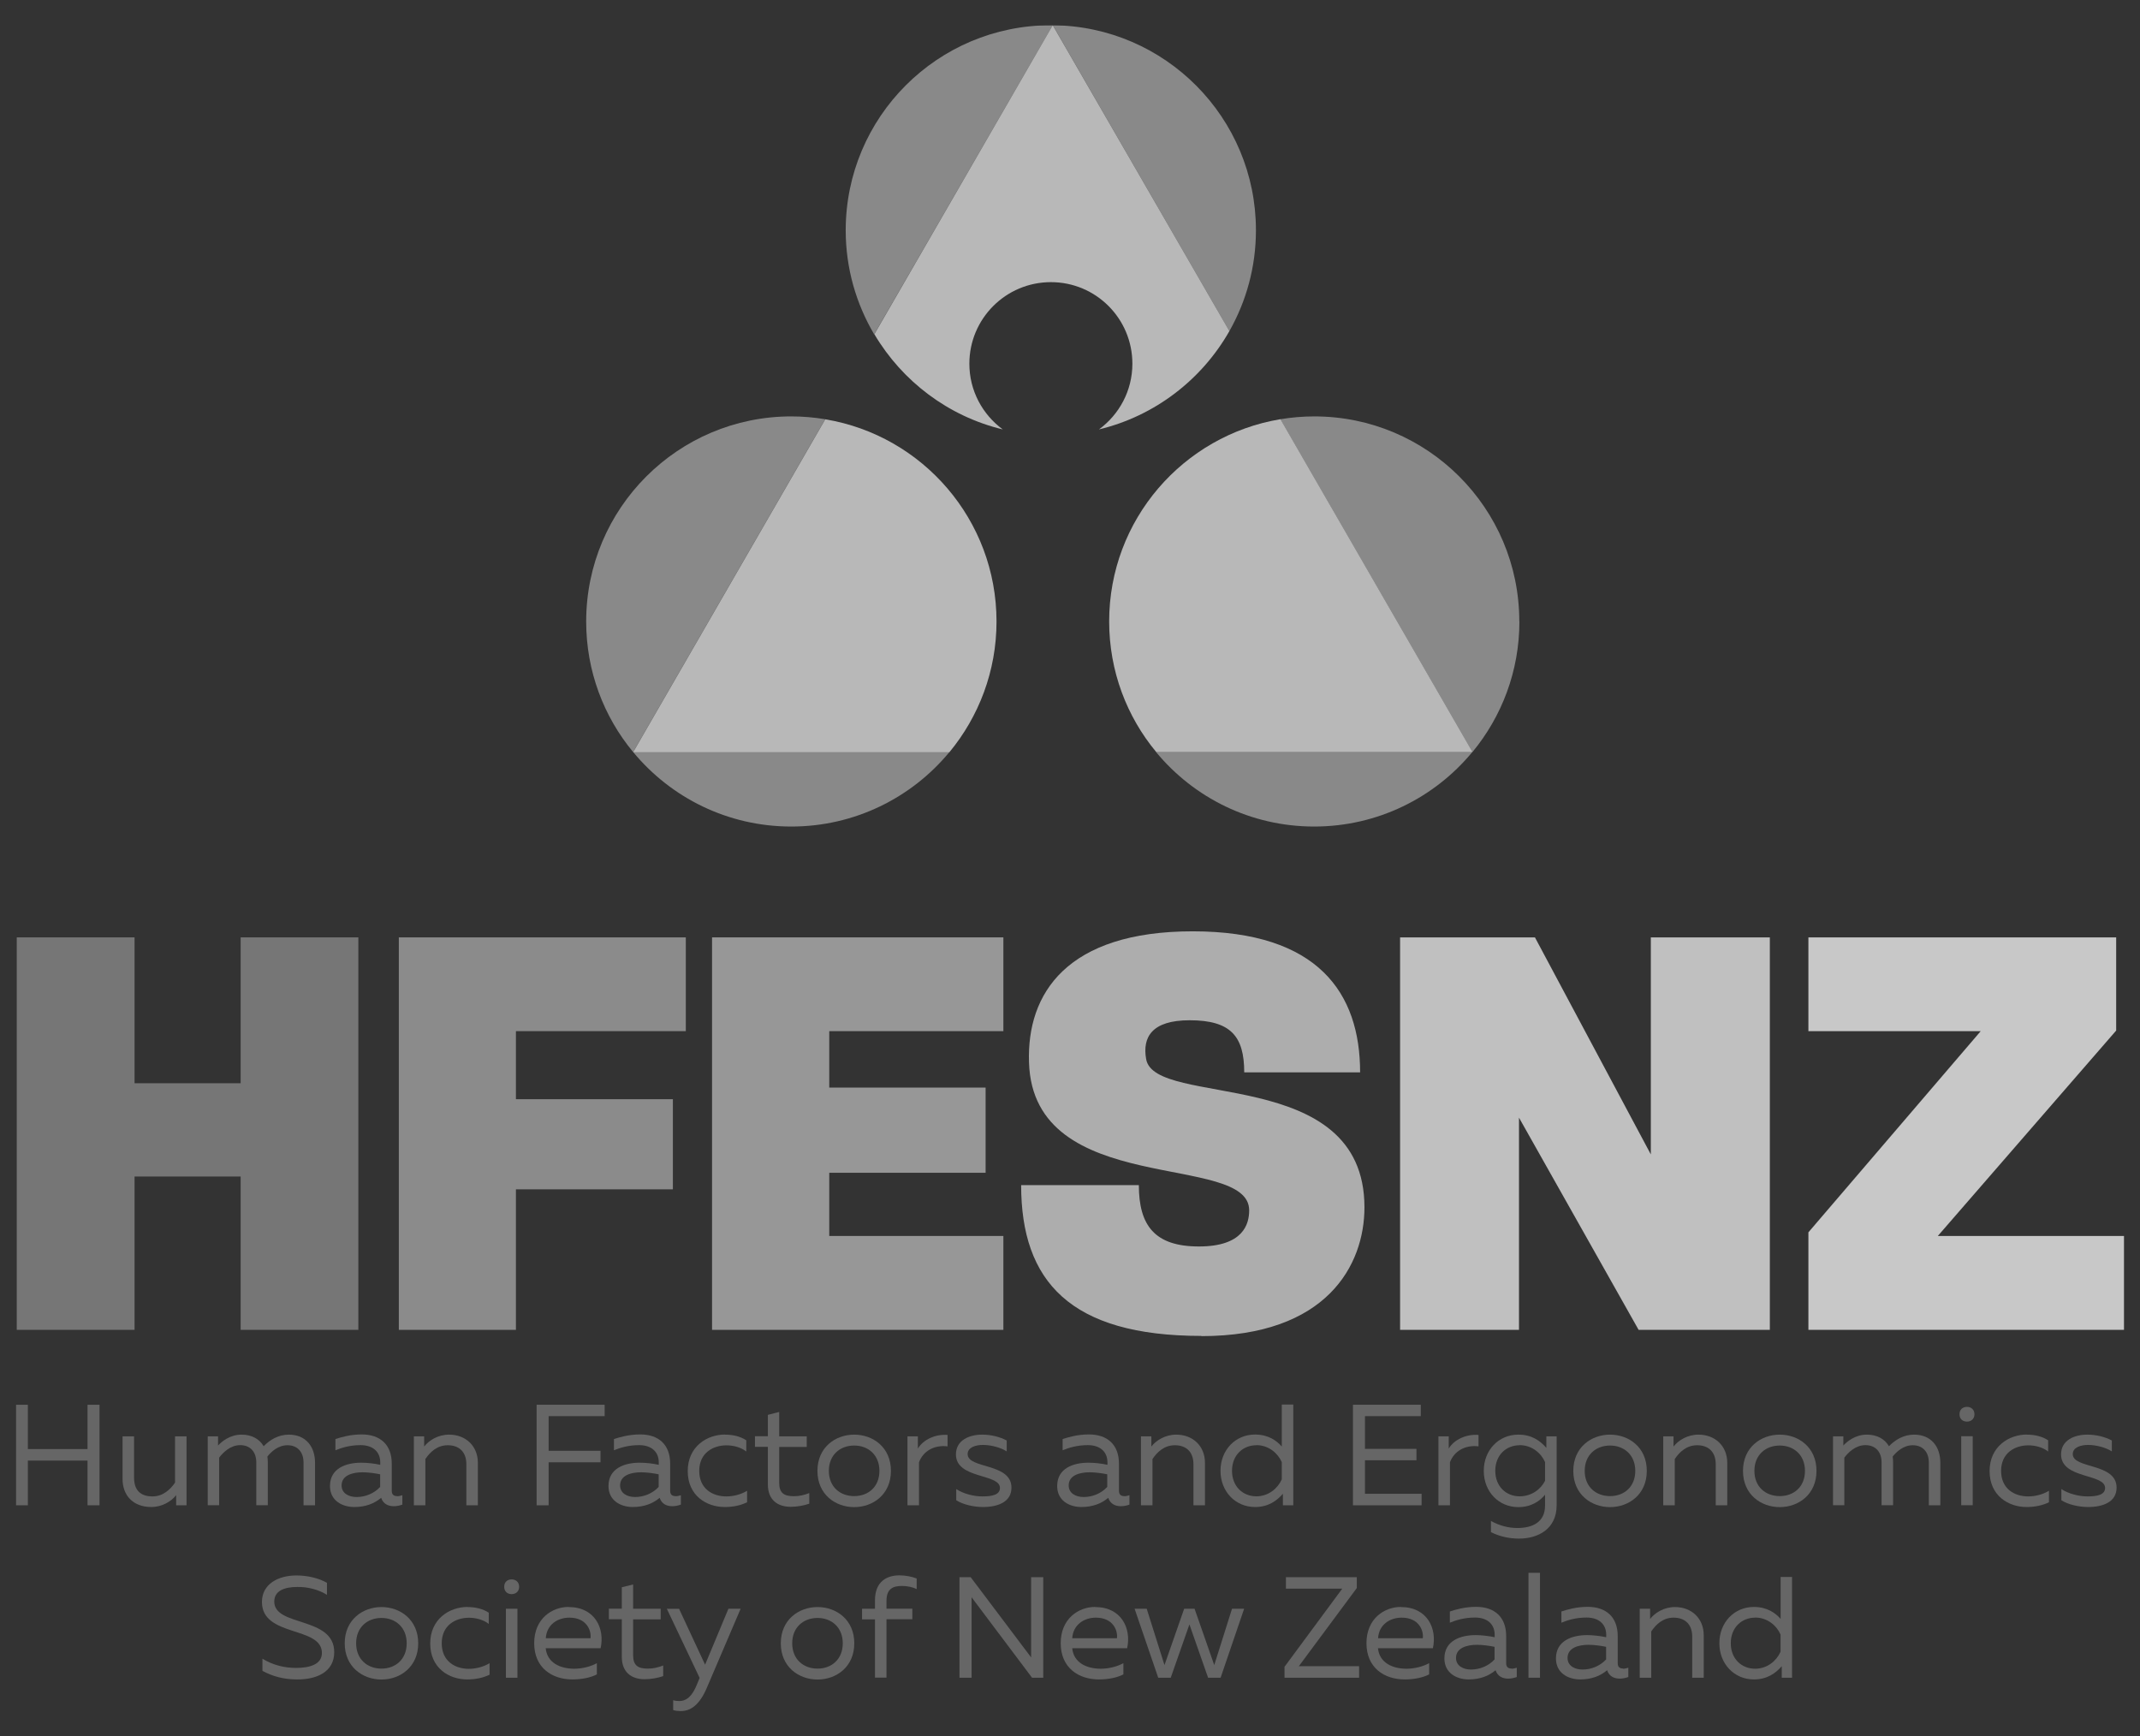<?xml version="1.0" encoding="UTF-8"?><svg id="Layer_1" xmlns="http://www.w3.org/2000/svg" xmlns:xlink="http://www.w3.org/1999/xlink" viewBox="0 0 212 172"><rect x="0" y="0" width="212" height="172" fill="#333333" stroke="none"/><defs><style>.cls-1{clip-path:url(#clippath-11);}.cls-2{clip-path:url(#clippath-16);}.cls-3{fill:#fff;}.cls-4{opacity:.43;}.cls-5{opacity:.65;}.cls-6{opacity:.49;}.cls-7{opacity:.6;}.cls-8{clip-path:url(#clippath-2);}.cls-9{clip-path:url(#clippath-13);}.cls-10{clip-path:url(#clippath-15);}.cls-11{clip-path:url(#clippath-6);}.cls-12{opacity:.69;}.cls-13{clip-path:url(#clippath-7);}.cls-14{opacity:.73;}.cls-15{clip-path:url(#clippath-1);}.cls-16{clip-path:url(#clippath-4);}.cls-17{clip-path:url(#clippath-12);}.cls-18{clip-path:url(#clippath-9);}.cls-19{clip-path:url(#clippath);}.cls-20{fill:none;}.cls-21{opacity:.42;}.cls-22{clip-path:url(#clippath-3);}.cls-23{opacity:.33;}.cls-24{clip-path:url(#clippath-8);}.cls-25{clip-path:url(#clippath-14);}.cls-26{clip-path:url(#clippath-17);}.cls-27{clip-path:url(#clippath-5);}.cls-28{clip-path:url(#clippath-10);}.cls-29{opacity:.25;}</style><clipPath id="clippath"><rect class="cls-20" x="1.57" y="2.5" width="208.87" height="167.01"/></clipPath><clipPath id="clippath-1"><rect class="cls-20" x="1.57" y="2.5" width="208.87" height="167.01"/></clipPath><clipPath id="clippath-2"><rect class="cls-20" x="53.74" y="67.52" width="49.3" height="15.36"/></clipPath><clipPath id="clippath-3"><rect class="cls-20" x="49.07" y="34.25" width="41.68" height="41.25"/></clipPath><clipPath id="clippath-4"><rect class="cls-20" x="117.83" y="34.25" width="41.68" height="41.25"/></clipPath><clipPath id="clippath-5"><rect class="cls-20" x="105.54" y="67.52" width="49.3" height="15.36"/></clipPath><clipPath id="clippath-6"><rect class="cls-20" x="74.79" y="-4.5" width="38.5" height="38.62"/></clipPath><clipPath id="clippath-7"><rect class="cls-20" x="95.3" y="-4.5" width="38.12" height="38.3"/></clipPath><clipPath id="clippath-8"><rect class="cls-20" x="53.72" y="34.53" width="53.98" height="40.99"/></clipPath><clipPath id="clippath-9"><rect class="cls-20" x="100.88" y="34.53" width="53.98" height="40.99"/></clipPath><clipPath id="clippath-10"><rect class="cls-20" x="77.61" y="-4.5" width="53.17" height="48.04"/></clipPath><clipPath id="clippath-11"><rect class="cls-20" x="-7.34" y="85.86" width="51.84" height="46.88"/></clipPath><clipPath id="clippath-12"><rect class="cls-20" x="30.51" y="85.86" width="46.43" height="46.88"/></clipPath><clipPath id="clippath-13"><rect class="cls-20" x="61.54" y="85.86" width="46.86" height="46.88"/></clipPath><clipPath id="clippath-14"><rect class="cls-20" x="92.16" y="85.25" width="52.02" height="48.09"/></clipPath><clipPath id="clippath-15"><rect class="cls-20" x="129.7" y="85.86" width="54.63" height="46.88"/></clipPath><clipPath id="clippath-16"><rect class="cls-20" x="170.15" y="85.86" width="49.29" height="46.88"/></clipPath><clipPath id="clippath-17"><rect class="cls-20" x="-15.43" y="126.16" width="242.11" height="44.35"/></clipPath></defs><g class="cls-19"><g class="cls-15"><g class="cls-21"><g class="cls-8"><path class="cls-3" d="M78.39,81.88c6.29,0,11.92-2.86,15.65-7.36h-31.3c3.73,4.5,9.35,7.36,15.65,7.36"/></g></g><g class="cls-21"><g class="cls-22"><path class="cls-3" d="M78.39,41.25c-11.22,0-20.32,9.1-20.32,20.32,0,4.91,1.74,9.42,4.65,12.93l19.03-32.97c-1.09-.18-2.22-.28-3.36-.28"/></g></g><g class="cls-21"><g class="cls-16"><path class="cls-3" d="M150.51,61.56c0-11.22-9.1-20.31-20.31-20.31-1.15,0-2.27,.1-3.36,.28l19.03,32.97c2.9-3.51,4.65-8.02,4.65-12.93"/></g></g><g class="cls-21"><g class="cls-27"><path class="cls-3" d="M130.19,81.88c6.29,0,11.92-2.86,15.65-7.36h-31.3c3.73,4.5,9.35,7.36,15.65,7.36"/></g></g><g class="cls-21"><g class="cls-11"><path class="cls-3" d="M104.1,2.5c-11.22,0-20.32,9.1-20.32,20.32,0,3.77,1.04,7.28,2.82,10.3L104.29,2.5c-.06,0-.12,0-.18,0"/></g></g><g class="cls-21"><g class="cls-13"><path class="cls-3" d="M124.42,22.81c0-11.15-8.99-20.21-20.12-20.31l17.49,30.3c1.67-2.95,2.63-6.35,2.63-9.99"/></g></g><g class="cls-5"><g class="cls-24"><path class="cls-3" d="M81.76,41.53l-19.03,32.97,.02,.02h31.3c2.91-3.52,4.67-8.03,4.67-12.95,0-10.07-7.33-18.43-16.95-20.03"/></g></g><g class="cls-5"><g class="cls-18"><path class="cls-3" d="M126.83,41.53c-9.62,1.61-16.95,9.96-16.95,20.03,0,4.92,1.75,9.44,4.67,12.95h31.3s.01-.01,.02-.02l-19.03-32.97Z"/></g></g><g class="cls-5"><g class="cls-28"><path class="cls-3" d="M99.34,42.54c-2-1.47-3.31-3.83-3.31-6.51,0-4.46,3.61-8.08,8.08-8.08s8.07,3.62,8.07,8.08c0,2.68-1.31,5.04-3.31,6.51,5.53-1.33,10.18-4.92,12.92-9.74L104.29,2.5h0l-17.67,30.61c2.76,4.66,7.32,8.13,12.72,9.43"/></g></g><g class="cls-23"><g class="cls-1"><polygon class="cls-3" points="23.84 92.86 23.84 107.31 13.33 107.31 13.33 92.86 1.66 92.86 1.66 131.74 13.33 131.74 13.33 116.55 23.84 116.55 23.84 131.74 35.5 131.74 35.5 92.86 23.84 92.86"/></g></g><g class="cls-4"><g class="cls-17"><polygon class="cls-3" points="51.11 102.15 51.11 108.89 66.66 108.89 66.66 117.82 51.11 117.82 51.11 131.74 39.51 131.74 39.51 92.86 67.94 92.86 67.94 102.15 51.11 102.15"/></g></g><g class="cls-6"><g class="cls-9"><polygon class="cls-3" points="70.54 131.74 70.54 92.86 99.4 92.86 99.4 102.15 82.15 102.15 82.15 107.74 97.64 107.74 97.64 116.18 82.15 116.18 82.15 122.44 99.4 122.44 99.4 131.74 70.54 131.74"/></g></g><g class="cls-7"><g class="cls-25"><path class="cls-3" d="M119.02,132.34c-13,0-17.86-5.41-17.86-14.94h11.66c0,4.01,1.58,6.08,5.95,6.08s4.98-2.19,4.98-3.58c0-5.83-21.39-1.15-21.81-14.64-.24-6.86,3.77-13,16.22-13s16.58,6.14,16.58,13.97h-11.48c0-3.58-1.34-5.16-5.41-5.16-3.77,0-4.68,1.7-4.31,3.83,.79,4.92,21.63,.49,21.63,14.7,0,5.71-3.71,12.76-16.16,12.76"/></g></g><g class="cls-12"><g class="cls-10"><polygon class="cls-3" points="162.33 131.74 150.48 110.72 150.48 131.74 138.7 131.74 138.7 92.86 152.06 92.86 163.54 114.36 163.54 92.86 175.33 92.86 175.33 131.74 162.33 131.74"/></g></g><g class="cls-14"><g class="cls-2"><polygon class="cls-3" points="179.15 92.86 179.15 102.15 196.22 102.15 179.15 122.08 179.15 131.74 210.43 131.74 210.43 122.44 191.97 122.44 209.64 102.09 209.64 92.86 179.15 92.86"/></g></g><g class="cls-29"><g class="cls-26"><polygon class="cls-3" points="9.86 139.16 9.86 149.12 8.67 149.12 8.67 144.69 2.76 144.69 2.76 149.12 1.56 149.12 1.56 139.16 2.76 139.16 2.76 143.55 8.67 143.55 8.67 139.16 9.86 139.16"/><path class="cls-3" d="M18.48,142.29v6.83h-1.03v-1.01c-.45,.6-1.37,1.18-2.46,1.18-1.78,0-2.85-1.12-2.85-2.79v-4.21h1.14v4.07c0,1.28,.64,1.88,1.84,1.88,1.01,0,1.76-.68,2.22-1.37v-4.58h1.14Z"/><path class="cls-3" d="M20.58,149.12v-6.83h1.02v.91c.37-.4,1.18-1.08,2.33-1.08,1.02,0,1.78,.44,2.19,1.15,.61-.63,1.45-1.15,2.49-1.15,1.69,0,2.6,1.19,2.6,2.79v4.21h-1.14v-4.24c0-1.04-.6-1.71-1.59-1.71-.93,0-1.61,.64-1.99,1.12,.03,.2,.04,.4,.04,.61v4.21h-1.14v-4.24c0-1.04-.6-1.71-1.59-1.71s-1.72,.75-2.09,1.24v4.71h-1.14Z"/><path class="cls-3" d="M39.33,148.22c.17,0,.36-.04,.53-.1v.93c-.27,.1-.57,.16-.85,.16-.56,0-1.05-.23-1.25-.83-.68,.57-1.55,.91-2.66,.91-1.21,0-2.41-.64-2.41-2.08,0-1.77,1.62-2.31,3.09-2.31,.6,0,1.32,.08,1.89,.21v-.24c0-1.03-.7-1.71-1.95-1.71-1.05,0-1.89,.26-2.49,.51v-1.11c.54-.18,1.48-.46,2.6-.46,1.82,0,2.98,1,2.98,2.9v2.68c0,.41,.23,.53,.53,.53Zm-4,.08c.87,0,1.74-.36,2.33-1v-1.25c-.48-.1-1.18-.2-1.74-.2-1,0-2.08,.3-2.08,1.3,0,.8,.73,1.15,1.48,1.15"/><path class="cls-3" d="M44.49,142.12c1.64,0,2.85,1.12,2.85,2.79v4.21h-1.14v-4.07c0-1.28-.78-1.88-1.84-1.88s-1.76,.68-2.22,1.37v4.58h-1.14v-6.83h1.02v1.01c.46-.6,1.37-1.18,2.46-1.18"/><polygon class="cls-3" points="59.9 139.16 59.9 140.29 54.35 140.29 54.35 143.72 59.49 143.72 59.49 144.86 54.35 144.86 54.35 149.12 53.16 149.12 53.16 139.16 59.9 139.16"/><path class="cls-3" d="M66.92,148.22c.17,0,.36-.04,.53-.1v.93c-.27,.1-.57,.16-.85,.16-.56,0-1.05-.23-1.25-.83-.68,.57-1.55,.91-2.66,.91-1.21,0-2.41-.64-2.41-2.08,0-1.77,1.62-2.31,3.09-2.31,.6,0,1.32,.08,1.89,.21v-.24c0-1.03-.7-1.71-1.95-1.71-1.05,0-1.89,.26-2.49,.51v-1.11c.54-.18,1.48-.46,2.6-.46,1.82,0,2.97,1,2.97,2.9v2.68c0,.41,.23,.53,.53,.53Zm-4,.08c.87,0,1.74-.36,2.33-1v-1.25c-.48-.1-1.18-.2-1.74-.2-1,0-2.08,.3-2.08,1.3,0,.8,.73,1.15,1.48,1.15"/><path class="cls-3" d="M71.82,142.12c.77,0,1.52,.17,2.11,.56v1.11c-.51-.4-1.24-.61-1.96-.61-1.32,0-2.7,.74-2.7,2.53s1.34,2.53,2.68,2.53c.74,0,1.49-.21,2.06-.56v1.14c-.64,.31-1.37,.47-2.22,.47-1.79,0-3.66-1.12-3.66-3.56s1.92-3.62,3.7-3.62"/><path class="cls-3" d="M77.19,139.88v2.41h2.73v1.05h-2.73v3.53c0,1.04,.47,1.35,1.47,1.35,.54,0,1.05-.13,1.51-.31v1.05c-.51,.18-1.18,.31-1.84,.31-1.32,0-2.26-.71-2.26-2.21v-3.73h-1.28v-1.05h1.28v-2.12l1.13-.29Z"/><path class="cls-3" d="M84.62,142.12c1.86,0,3.64,1.25,3.64,3.59s-1.78,3.59-3.64,3.59-3.64-1.25-3.64-3.59,1.79-3.59,3.64-3.59m0,1.08c-1.4,0-2.51,.93-2.51,2.51s1.11,2.5,2.51,2.5,2.5-.92,2.5-2.5-1.11-2.51-2.5-2.51"/><path class="cls-3" d="M93.87,142.14v1.14c-1.34-.16-2.42,.48-2.83,1.58v4.26h-1.14v-6.83h1.03v1.21c.54-.9,1.75-1.45,2.95-1.35"/><path class="cls-3" d="M97.31,142.12c.91,0,1.78,.24,2.42,.58v1.08c-.57-.37-1.52-.64-2.35-.64-.74,0-1.52,.24-1.52,.91,0,1.48,4.34,.85,4.34,3.32,0,1.42-1.34,1.92-2.82,1.92-.97,0-2.01-.26-2.65-.67v-1.11c.7,.47,1.74,.73,2.59,.73,.97,0,1.74-.16,1.74-.84,0-1.44-4.36-.87-4.36-3.32,0-1.41,1.32-1.96,2.61-1.96"/><path class="cls-3" d="M111.36,148.22c.17,0,.36-.04,.53-.1v.93c-.27,.1-.57,.16-.85,.16-.56,0-1.05-.23-1.25-.83-.68,.57-1.55,.91-2.66,.91-1.21,0-2.4-.64-2.4-2.08,0-1.77,1.62-2.31,3.09-2.31,.6,0,1.32,.08,1.89,.21v-.24c0-1.03-.7-1.71-1.95-1.71-1.05,0-1.89,.26-2.49,.51v-1.11c.54-.18,1.48-.46,2.6-.46,1.82,0,2.98,1,2.98,2.9v2.68c0,.41,.23,.53,.53,.53Zm-4,.08c.87,0,1.74-.36,2.33-1v-1.25c-.48-.1-1.18-.2-1.74-.2-1,0-2.08,.3-2.08,1.3,0,.8,.73,1.15,1.48,1.15"/><path class="cls-3" d="M116.52,142.12c1.64,0,2.85,1.12,2.85,2.79v4.21h-1.14v-4.07c0-1.28-.78-1.88-1.84-1.88s-1.76,.68-2.22,1.37v4.58h-1.14v-6.83h1.03v1.01c.46-.6,1.37-1.18,2.46-1.18"/><path class="cls-3" d="M128.12,139.16v9.96h-1.03v-1.14c-.61,.7-1.45,1.31-2.76,1.31-1.95,0-3.42-1.54-3.42-3.59s1.47-3.59,3.42-3.59c1.31,0,2.15,.61,2.65,1.19v-4.16h1.14Zm-3.66,4.01c-1.32,0-2.41,.97-2.41,2.53s1.08,2.53,2.41,2.53c1.22,0,2.13-.8,2.52-1.68v-1.71c-.39-.88-1.3-1.68-2.52-1.68"/><polygon class="cls-3" points="140.75 139.16 140.75 140.29 135.22 140.29 135.22 143.53 140.32 143.53 140.32 144.66 135.22 144.66 135.22 147.98 140.83 147.98 140.83 149.12 134.03 149.12 134.03 139.16 140.75 139.16"/><path class="cls-3" d="M146.47,142.14v1.14c-1.34-.16-2.42,.48-2.83,1.58v4.26h-1.14v-6.83h1.02v1.21c.54-.9,1.75-1.45,2.95-1.35"/><path class="cls-3" d="M150.43,142.12c1.31,0,2.15,.61,2.76,1.31v-1.14h1.02v6.83c0,2.35-1.84,3.3-3.73,3.3-1.01,0-1.96-.23-2.78-.64v-1.11c.81,.45,1.69,.7,2.63,.7,1.45,0,2.75-.56,2.73-2.25v-1.05c-.5,.61-1.34,1.23-2.65,1.23-1.95,0-3.42-1.54-3.42-3.59s1.47-3.59,3.42-3.59m.13,1.05c-1.32,0-2.41,.97-2.41,2.53s1.08,2.53,2.41,2.53c1.22,0,2.13-.74,2.52-1.54v-1.85c-.38-.88-1.3-1.68-2.52-1.68"/><path class="cls-3" d="M159.5,142.12c1.86,0,3.64,1.25,3.64,3.59s-1.78,3.59-3.64,3.59-3.64-1.25-3.64-3.59,1.79-3.59,3.64-3.59m0,1.08c-1.4,0-2.51,.93-2.51,2.51s1.11,2.5,2.51,2.5,2.5-.92,2.5-2.5-1.11-2.51-2.5-2.51"/><path class="cls-3" d="M168.26,142.12c1.64,0,2.85,1.12,2.85,2.79v4.21h-1.14v-4.07c0-1.28-.78-1.88-1.84-1.88s-1.76,.68-2.22,1.37v4.58h-1.14v-6.83h1.02v1.01c.46-.6,1.37-1.18,2.46-1.18"/><path class="cls-3" d="M176.31,142.12c1.86,0,3.64,1.25,3.64,3.59s-1.78,3.59-3.64,3.59-3.64-1.25-3.64-3.59,1.79-3.59,3.64-3.59m0,1.08c-1.4,0-2.51,.93-2.51,2.51s1.11,2.5,2.51,2.5,2.5-.92,2.5-2.5-1.11-2.51-2.5-2.51"/><path class="cls-3" d="M181.59,149.12v-6.83h1.02v.91c.37-.4,1.18-1.08,2.33-1.08,1.02,0,1.78,.44,2.19,1.15,.61-.63,1.45-1.15,2.49-1.15,1.69,0,2.6,1.19,2.6,2.79v4.21h-1.14v-4.24c0-1.04-.6-1.71-1.59-1.71-.92,0-1.61,.64-1.99,1.12,.03,.2,.04,.4,.04,.61v4.21h-1.14v-4.24c0-1.04-.6-1.71-1.6-1.71s-1.72,.75-2.09,1.24v4.71h-1.14Z"/><path class="cls-3" d="M194.86,140.83c-.4,0-.74-.24-.74-.73s.34-.73,.74-.73,.74,.26,.74,.73-.34,.73-.74,.73m-.57,1.45h1.14v6.83h-1.14v-6.83Z"/><path class="cls-3" d="M200.79,142.12c.77,0,1.52,.17,2.11,.56v1.11c-.51-.4-1.24-.61-1.96-.61-1.32,0-2.7,.74-2.7,2.53s1.34,2.53,2.68,2.53c.74,0,1.49-.21,2.06-.56v1.14c-.64,.31-1.37,.47-2.22,.47-1.79,0-3.66-1.12-3.66-3.56s1.92-3.62,3.7-3.62"/><path class="cls-3" d="M206.79,142.12c.91,0,1.78,.24,2.42,.58v1.08c-.57-.37-1.52-.64-2.35-.64-.74,0-1.52,.24-1.52,.91,0,1.48,4.34,.85,4.34,3.32,0,1.42-1.34,1.92-2.82,1.92-.97,0-2.01-.26-2.65-.67v-1.11c.7,.47,1.74,.73,2.59,.73,.97,0,1.74-.16,1.74-.84,0-1.44-4.36-.87-4.36-3.32,0-1.41,1.32-1.96,2.61-1.96"/><path class="cls-3" d="M29.37,156.07c1.1,0,2.22,.27,3.02,.73v1.19c-.8-.51-1.91-.8-2.93-.78-1.31,0-2.29,.39-2.29,1.45,0,2.52,5.94,1.44,5.94,5.01,0,1.98-1.78,2.72-3.69,2.7-1.3,0-2.45-.31-3.42-.85v-1.2c1.05,.64,2.19,.91,3.33,.91,1.38,0,2.56-.36,2.56-1.48,0-2.68-5.94-1.55-5.94-5.05,0-1.78,1.61-2.63,3.42-2.63"/><path class="cls-3" d="M37.79,159.2c1.86,0,3.64,1.25,3.64,3.59s-1.78,3.59-3.64,3.59-3.64-1.25-3.64-3.59,1.79-3.59,3.64-3.59m0,1.08c-1.4,0-2.51,.93-2.51,2.51s1.11,2.51,2.51,2.51,2.5-.93,2.5-2.51-1.11-2.51-2.5-2.51"/><path class="cls-3" d="M46.31,159.2c.77,0,1.52,.17,2.11,.56v1.11c-.51-.4-1.24-.61-1.96-.61-1.33,0-2.7,.74-2.7,2.53s1.34,2.53,2.68,2.53c.74,0,1.49-.21,2.06-.56v1.14c-.64,.31-1.37,.47-2.22,.47-1.79,0-3.66-1.12-3.66-3.56s1.92-3.62,3.7-3.62Z"/><path class="cls-3" d="M50.69,157.92c-.4,0-.74-.24-.74-.73s.34-.73,.74-.73,.74,.26,.74,.73-.34,.73-.74,.73m-.57,1.45h1.14v6.83h-1.14v-6.83Z"/><path class="cls-3" d="M56.33,159.2c2.63,0,3.6,2.15,3.17,4.08h-5.44c.14,1.44,1.44,2.03,2.82,2.03,.84,0,1.67-.23,2.25-.55v1.11c-.63,.33-1.52,.5-2.42,.5-2.02,0-3.79-1.15-3.79-3.59s1.78-3.59,3.4-3.59Zm.07,1.05c-1.17,0-2.25,.7-2.33,2.04h4.43c.1-.73-.36-2.04-2.09-2.04"/><path class="cls-3" d="M62.72,156.96v2.41h2.73v1.05h-2.73v3.53c0,1.04,.47,1.35,1.47,1.35,.54,0,1.05-.13,1.51-.31v1.05c-.51,.18-1.18,.31-1.84,.31-1.32,0-2.26-.71-2.26-2.21v-3.73h-1.28v-1.05h1.28v-2.12l1.13-.28Z"/><path class="cls-3" d="M72.16,159.37h1.21l-3.36,7.86c-.71,1.65-1.58,2.28-2.58,2.28-.24,0-.49-.03-.74-.1v-.98c.2,.06,.4,.08,.6,.08,.77,0,1.32-.55,1.76-1.66l.26-.63-3.25-6.85h1.21l2.58,5.54,2.31-5.54Z"/><path class="cls-3" d="M80.99,159.2c1.86,0,3.64,1.25,3.64,3.59s-1.78,3.59-3.64,3.59-3.64-1.25-3.64-3.59,1.79-3.59,3.64-3.59m0,1.08c-1.4,0-2.51,.93-2.51,2.51s1.11,2.51,2.51,2.51,2.5-.93,2.5-2.51-1.11-2.51-2.5-2.51"/><path class="cls-3" d="M86.68,166.2v-5.78h-1.28v-1.05h1.28v-.83c0-1.91,1.22-2.48,2.42-2.48,.63,0,1.24,.13,1.71,.31v1.05c-.38-.19-.93-.31-1.44-.31-.82,0-1.55,.21-1.55,1.47v.78h2.56v1.05h-2.56v5.78h-1.14Z"/><polygon class="cls-3" points="95.05 166.2 95.05 156.24 96.16 156.24 102.15 164.19 102.15 163.34 102.15 156.24 103.35 156.24 103.35 166.2 102.24 166.2 96.25 158.23 96.25 166.2 95.05 166.2"/><path class="cls-3" d="M108.49,159.2c2.63,0,3.6,2.15,3.17,4.08h-5.44c.14,1.44,1.44,2.03,2.82,2.03,.84,0,1.67-.23,2.25-.55v1.11c-.63,.33-1.52,.5-2.42,.5-2.02,0-3.79-1.15-3.79-3.59s1.78-3.59,3.4-3.59Zm.07,1.05c-1.17,0-2.25,.7-2.34,2.04h4.43c.1-.73-.35-2.04-2.09-2.04"/><polygon class="cls-3" points="123.25 159.37 120.92 166.2 119.68 166.2 117.83 160.92 115.98 166.2 114.74 166.2 112.4 159.37 113.6 159.37 115.36 164.95 117.31 159.37 118.34 159.37 120.29 164.95 122.05 159.37 123.25 159.37"/><polygon class="cls-3" points="127.25 166.2 127.25 165.12 132.97 157.38 127.39 157.38 127.39 156.24 134.41 156.24 134.41 157.32 128.67 165.06 134.64 165.06 134.64 166.2 127.25 166.2"/><path class="cls-3" d="M138.78,159.2c2.63,0,3.6,2.15,3.17,4.08h-5.44c.14,1.44,1.44,2.03,2.82,2.03,.84,0,1.66-.23,2.25-.55v1.11c-.63,.33-1.52,.5-2.42,.5-2.02,0-3.79-1.15-3.79-3.59s1.78-3.59,3.4-3.59Zm.07,1.05c-1.17,0-2.25,.7-2.33,2.04h4.43c.1-.73-.36-2.04-2.09-2.04"/><path class="cls-3" d="M149.73,165.31c.17,0,.36-.04,.53-.1v.92c-.27,.1-.57,.16-.85,.16-.56,0-1.05-.23-1.25-.83-.68,.57-1.55,.91-2.66,.91-1.21,0-2.41-.64-2.41-2.08,0-1.77,1.62-2.31,3.09-2.31,.6,0,1.32,.09,1.89,.21v-.24c0-1.03-.7-1.71-1.95-1.71-1.05,0-1.89,.26-2.49,.51v-1.11c.54-.18,1.48-.46,2.6-.46,1.82,0,2.98,1,2.98,2.9v2.68c0,.41,.23,.53,.53,.53Zm-4,.08c.87,0,1.74-.36,2.33-1v-1.25c-.48-.1-1.18-.2-1.74-.2-1,0-2.08,.3-2.08,1.3,0,.8,.73,1.15,1.48,1.15Z"/><rect class="cls-3" x="151.42" y="155.81" width="1.14" height="10.39"/><path class="cls-3" d="M160.78,165.31c.17,0,.36-.04,.53-.1v.92c-.27,.1-.57,.16-.85,.16-.56,0-1.05-.23-1.25-.83-.68,.57-1.55,.91-2.66,.91-1.21,0-2.41-.64-2.41-2.08,0-1.77,1.62-2.31,3.09-2.31,.6,0,1.32,.09,1.89,.21v-.24c0-1.03-.7-1.71-1.95-1.71-1.05,0-1.89,.26-2.49,.51v-1.11c.54-.18,1.48-.46,2.6-.46,1.82,0,2.98,1,2.98,2.9v2.68c0,.41,.23,.53,.53,.53Zm-4,.08c.87,0,1.74-.36,2.33-1v-1.25c-.48-.1-1.18-.2-1.74-.2-1,0-2.08,.3-2.08,1.3,0,.8,.73,1.15,1.48,1.15"/><path class="cls-3" d="M165.93,159.2c1.64,0,2.85,1.12,2.85,2.79v4.21h-1.14v-4.07c0-1.28-.78-1.88-1.84-1.88s-1.76,.68-2.22,1.37v4.58h-1.14v-6.83h1.03v1.01c.46-.6,1.37-1.18,2.46-1.18Z"/><path class="cls-3" d="M177.53,156.24v9.96h-1.02v-1.14c-.61,.7-1.45,1.31-2.76,1.31-1.95,0-3.42-1.54-3.42-3.59s1.47-3.59,3.42-3.59c1.31,0,2.15,.61,2.65,1.19v-4.16h1.14Zm-3.66,4.01c-1.32,0-2.41,.97-2.41,2.53s1.08,2.53,2.41,2.53c1.22,0,2.13-.8,2.52-1.68v-1.71c-.38-.88-1.3-1.68-2.52-1.68"/></g></g></g></g></svg>